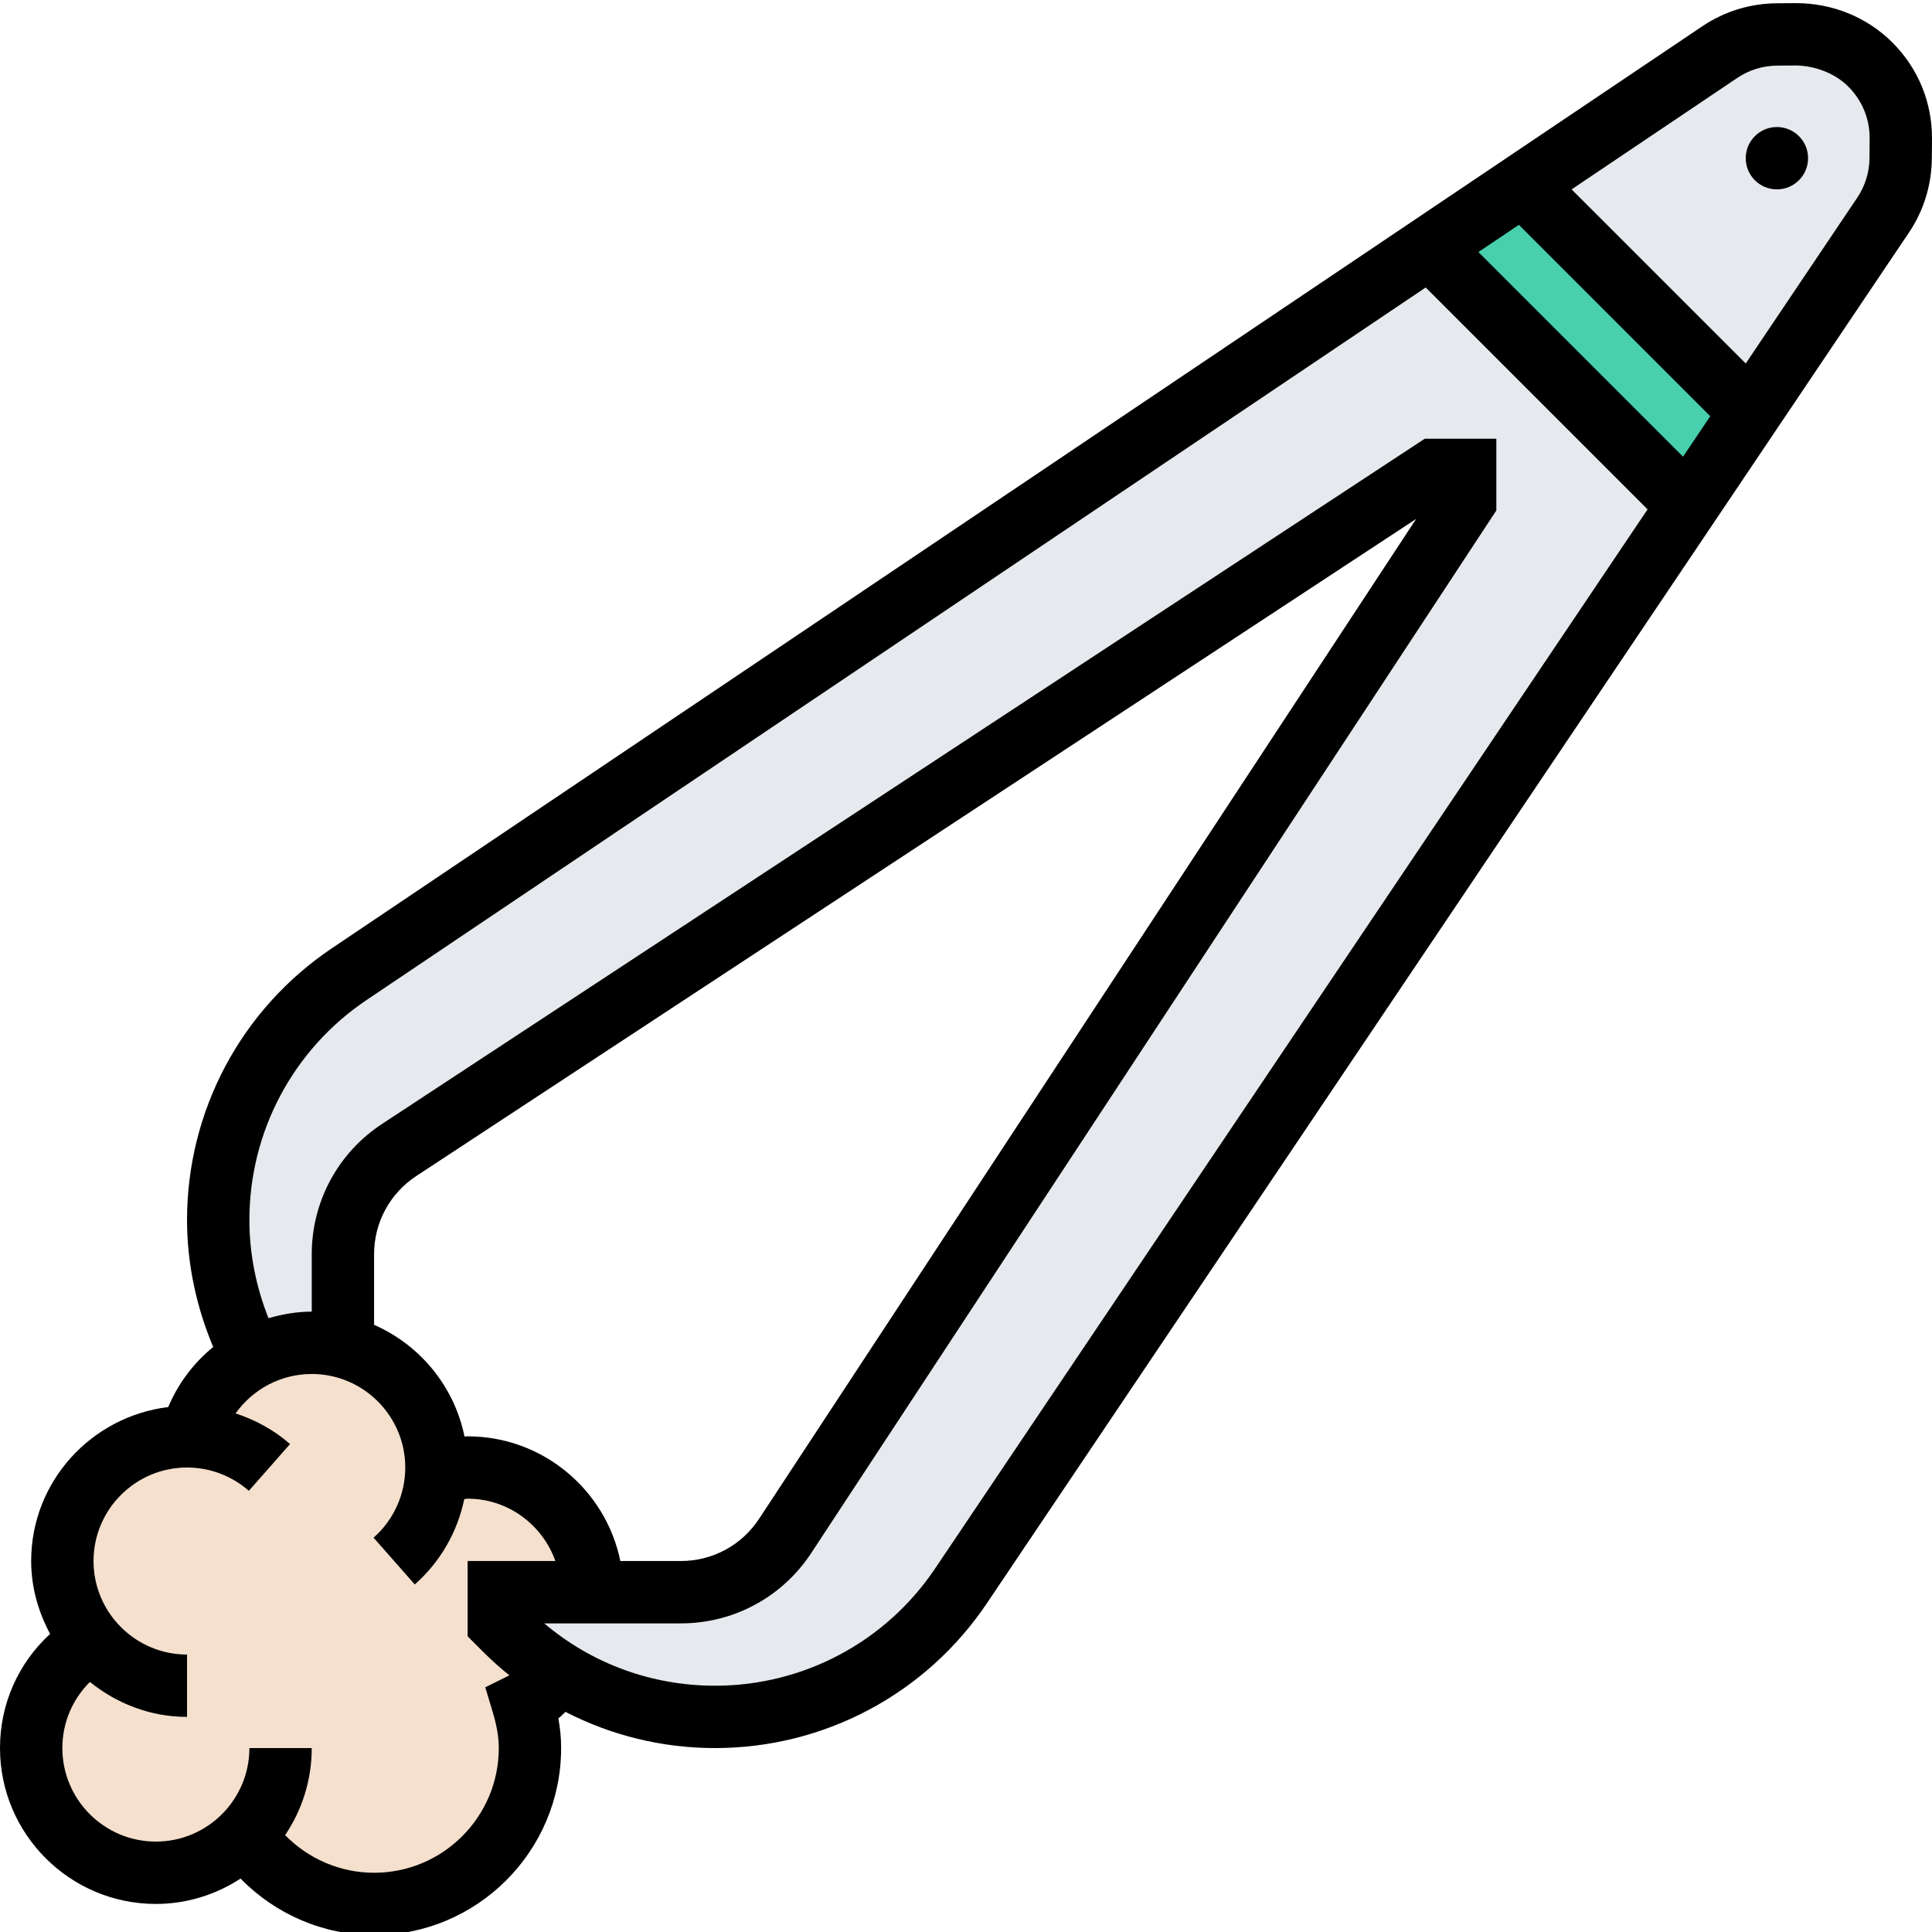 <?xml version="1.0" encoding="UTF-8" standalone="no"?><!-- icon666.com - MILLIONS OF FREE VECTOR ICONS --><svg width="1024" height="1024" viewBox="0 0 495.801 495" xmlns="http://www.w3.org/2000/svg"><path d="m111.922 377.242h.078c2.559-.723 5.199-1.043 8-1.043 17.68 0 32 14.32 32 32h-24v8l1.762 1.762c4.398 4.398 9.199 8.168 14.398 11.129l-.082.078c-2.797 3.121-6.156 5.762-9.918 7.602 1.039 3.672 1.84 7.43 1.84 11.43 0 22.082-17.922 40-40 40-13.848 0-26-7.039-33.199-17.598-5.762 5.918-13.84 9.598-22.801 9.598-17.68 0-32-14.32-32-32 0-11.68 6.238-21.84 15.52-27.438-4.719-5.602-7.52-12.723-7.52-20.562 0-17.68 14.32-32 32-32 .32 0 .641 0 .961.082v-.082c2.238-8.641 8.078-15.918 15.758-20.078 4.562-2.48 9.762-3.922 15.281-3.922 2.801 0 5.441.32 8 1.043 13.84 3.52 24 16.078 24 30.957 0 .32 0 .723-.078 1.043zm0 0" fill="#f5e0cd"/><path d="m449.359 105.16-16.078 23.922-1.281-.883-64-64-.879-1.277 23.918-16.082.961 1.359 56 56zm0 0" fill="#48cfad"/><path d="m487.762 35.16v5.039c-.082 5.203-1.602 10.32-4.555 14.641l-33.848 50.32-1.359-.961-56-56-.961-1.359 50.32-33.84c4.32-2.961 9.441-4.48 14.641-4.559h5.039c14.801-.16 26.883 11.918 26.723 26.719zm0 0" fill="#e6e9ed"/><path d="m80 344.199c-5.52 0-10.719 1.441-15.281 3.922v-.082c-5.68-10.797-8.719-22.879-8.719-35.359 0-25.27 12.559-48.953 33.602-63.121l277.52-186.637.879 1.277 64 64 1.281.883-186.641 277.52c-7.121 10.559-16.562 18.879-27.359 24.719-10.883 5.762-23.129 8.879-35.762 8.879-14 0-27.598-3.84-39.367-11.117-5.191-2.961-10-6.73-14.398-11.129l-1.754-1.754v-8h46.719c10.809 0 20.883-5.438 26.723-14.398l174.559-265.602v-8h-8l-265.602 174.562c-8.957 5.84-14.398 15.918-14.398 26.719v23.762c-2.559-.723-5.199-1.043-8-1.043zm0 0" fill="#e6e9ed"/><path d="m485.664 10.535c-6.594-6.598-15.504-10.125-24.719-10.133l-5.008.039c-6.816.055-13.402 2.086-19.051 5.879l-351.742 236.641c-23.266 15.641-37.145 41.711-37.145 69.734 0 11.176 2.383 22.281 6.711 32.578-4.977 4.062-8.969 9.305-11.535 15.406-19.762 2.426-35.176 19.121-35.176 39.52 0 6.793 1.863 13.098 4.855 18.707-8.129 7.477-12.855 17.926-12.855 29.293 0 22.059 17.945 40 40 40 8.023 0 15.465-2.422 21.734-6.512 8.961 9.16 21.219 14.512 34.266 14.512 26.473 0 48-21.527 48-48 0-2.496-.223-5-.711-7.621.672-.48 1.199-1.137 1.84-1.664 11.734 6.039 24.793 9.285 38.375 9.285 28.031 0 54.105-13.879 69.742-37.137l236.625-351.758c3.809-5.648 5.832-12.23 5.891-19.047l.039-5.008c.062-9.336-3.535-18.113-10.137-24.715zm-95.879 46.762 49.109 49.113-6.984 10.383-52.512-52.512zm-259.211 372.312-6.039 3 1.938 6.465c1.039 3.461 1.527 6.359 1.527 9.125 0 17.648-14.352 32-32 32-8.688 0-16.855-3.559-22.832-9.664 4.312-6.383 6.832-14.07 6.832-22.336h-16c0 13.234-10.77 24-24 24s-24-10.766-24-24c0-6.512 2.602-12.52 7.07-16.969 6.867 5.523 15.457 8.969 24.93 8.969v-16c-13.23 0-24-10.766-24-24 0-13.23 10.77-24 24-24 5.84 0 11.48 2.129 15.855 5.984l10.578-12c-4.098-3.605-8.875-6.191-13.969-7.871 4.398-6.184 11.582-10.113 19.535-10.113 13.23 0 24 10.77 24 24 0 6.891-2.961 13.457-8.137 18.008l10.578 12c6.551-5.766 10.957-13.488 12.703-21.902.297-.008.566-.105.855-.105 10.414 0 19.215 6.715 22.527 16h-22.527v19.312l4.07 4.074c2.121 2.117 4.344 4.086 6.633 5.941-.047.023-.078.059-.129.082zm28.617-29.41c-3.719-18.23-19.871-32-39.191-32-.273 0-.535.051-.801.051-2.605-12.883-11.438-23.504-23.199-28.664v-18.129c0-8.113 4.047-15.609 10.824-20.055l256.59-168.625-168.621 256.598c-4.449 6.777-11.953 10.824-20.059 10.824zm80.77 1.938c-12.656 18.824-33.77 30.062-56.457 30.062-16.223 0-31.594-5.641-43.84-16h35.078c13.516 0 26.02-6.742 33.434-18.039l175.824-267.566v-18.395h-18.391l-267.57 175.832c-11.297 7.418-18.039 19.922-18.039 33.434v14.734c-3.848 0-7.543.656-11.098 1.688-3.184-8-4.902-16.566-4.902-25.191 0-22.695 11.238-43.809 30.07-56.465l271.801-182.855 56.938 56.938zm239.801-362c-.027 3.664-1.121 7.199-3.168 10.23l-28.594 42.512-44.688-44.68 42.512-28.598c3.031-2.043 6.566-3.137 10.23-3.16l5.008-.039c4.641.125 9.738 1.895 13.281 5.445 3.543 3.555 5.488 8.266 5.449 13.281zm0 0"/><path d="m464 40.199c0 4.418-3.582 8-8 8s-8-3.582-8-8 3.582-8 8-8 8 3.582 8 8zm0 0"/></svg>